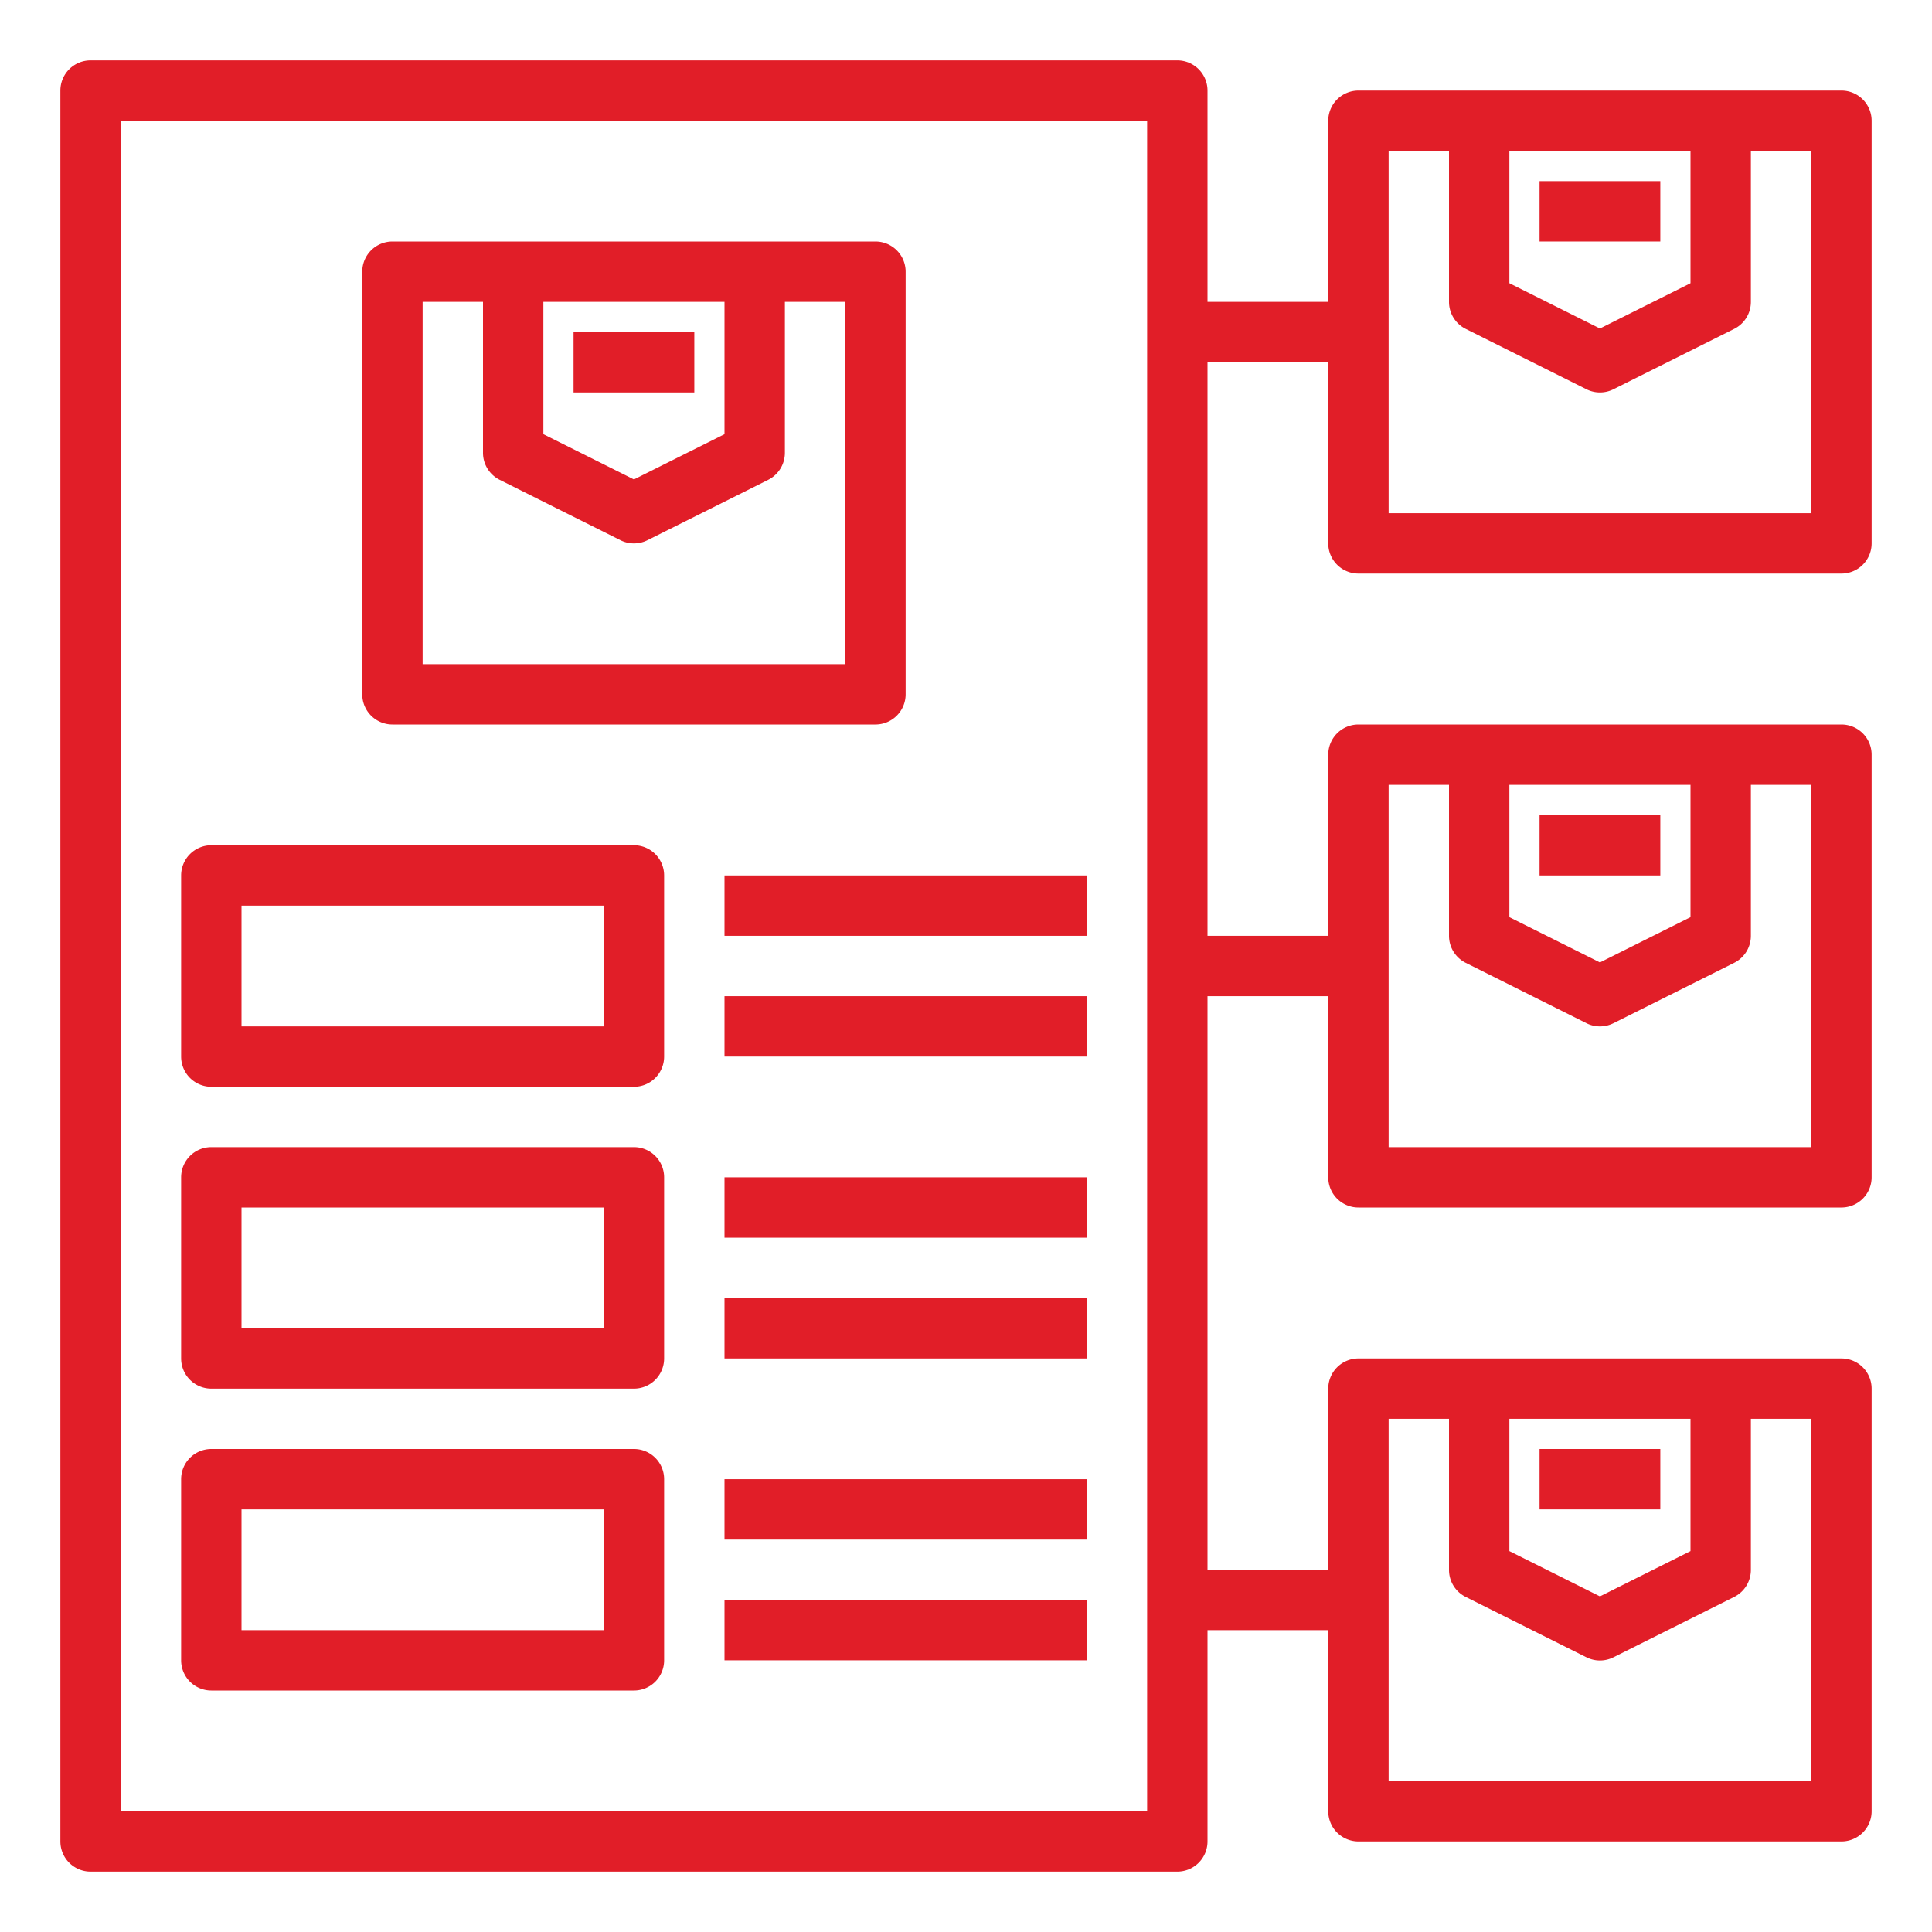 <svg xmlns="http://www.w3.org/2000/svg" height="512px" viewBox="0 0 64 64" width="512px"><g><g><path d="m7 36h14a1 1 0 0 0 1-1v-6a1 1 0 0 0 -1-1h-14a1 1 0 0 0 -1 1v6a1 1 0 0 0 1 1zm1-6h12v4h-12z" data-original="#000000" class="active-path" data-old_color="#000000" fill="#E11E28"></path><path d="m24 33h12v2h-12z" data-original="#000000" class="active-path" data-old_color="#000000" fill="#E11E28"></path><path d="m24 29h12v2h-12z" data-original="#000000" class="active-path" data-old_color="#000000" fill="#E11E28"></path><path d="m7 46h14a1 1 0 0 0 1-1v-6a1 1 0 0 0 -1-1h-14a1 1 0 0 0 -1 1v6a1 1 0 0 0 1 1zm1-6h12v4h-12z" data-original="#000000" class="active-path" data-old_color="#000000" fill="#E11E28"></path><path d="m24 43h12v2h-12z" data-original="#000000" class="active-path" data-old_color="#000000" fill="#E11E28"></path><path d="m24 39h12v2h-12z" data-original="#000000" class="active-path" data-old_color="#000000" fill="#E11E28"></path><path d="m7 56h14a1 1 0 0 0 1-1v-6a1 1 0 0 0 -1-1h-14a1 1 0 0 0 -1 1v6a1 1 0 0 0 1 1zm1-6h12v4h-12z" data-original="#000000" class="active-path" data-old_color="#000000" fill="#E11E28"></path><path d="m24 53h12v2h-12z" data-original="#000000" class="active-path" data-old_color="#000000" fill="#E11E28"></path><path d="m24 49h12v2h-12z" data-original="#000000" class="active-path" data-old_color="#000000" fill="#E11E28"></path><path d="m19 11h4v2h-4z" data-original="#000000" class="active-path" data-old_color="#000000" fill="#E11E28"></path><path d="m13 24h16a1 1 0 0 0 1-1v-14a1 1 0 0 0 -1-1h-16a1 1 0 0 0 -1 1v14a1 1 0 0 0 1 1zm5-14h6v4.382l-3 1.5-3-1.5zm-4 0h2v5a1 1 0 0 0 .553.895l4 2a1 1 0 0 0 .894 0l4-2a1 1 0 0 0 .553-.895v-5h2v12h-14z" data-original="#000000" class="active-path" data-old_color="#000000" fill="#E11E28"></path><path d="m51 6h4v2h-4z" data-original="#000000" class="active-path" data-old_color="#000000" fill="#E11E28"></path><path d="m45 19h16a1 1 0 0 0 1-1v-14a1 1 0 0 0 -1-1h-16a1 1 0 0 0 -1 1v6h-4v-7a1 1 0 0 0 -1-1h-36a1 1 0 0 0 -1 1v58a1 1 0 0 0 1 1h36a1 1 0 0 0 1-1v-7h4v6a1 1 0 0 0 1 1h16a1 1 0 0 0 1-1v-14a1 1 0 0 0 -1-1h-16a1 1 0 0 0 -1 1v6h-4v-19h4v6a1 1 0 0 0 1 1h16a1 1 0 0 0 1-1v-14a1 1 0 0 0 -1-1h-16a1 1 0 0 0 -1 1v6h-4v-19h4v6a1 1 0 0 0 1 1zm5-14h6v4.382l-3 1.5-3-1.5zm-4 0h2v5a1 1 0 0 0 .553.895l4 2a1 1 0 0 0 .894 0l4-2a1 1 0 0 0 .553-.895v-5h2v12h-14zm-8 55h-34v-56h34zm12-13h6v4.382l-3 1.5-3-1.5zm-4 0h2v5a1 1 0 0 0 .553.9l4 2a1 1 0 0 0 .894 0l4-2a1 1 0 0 0 .553-.9v-5h2v12h-14zm4-21h6v4.382l-3 1.5-3-1.5zm-4 0h2v5a1 1 0 0 0 .553.895l4 2a1 1 0 0 0 .894 0l4-2a1 1 0 0 0 .553-.895v-5h2v12h-14z" data-original="#000000" class="active-path" data-old_color="#000000" fill="#E11E28"></path><path d="m51 27h4v2h-4z" data-original="#000000" class="active-path" data-old_color="#000000" fill="#E11E28"></path><path d="m51 48h4v2h-4z" data-original="#000000" class="active-path" data-old_color="#000000" fill="#E11E28"></path></g></g></svg>
